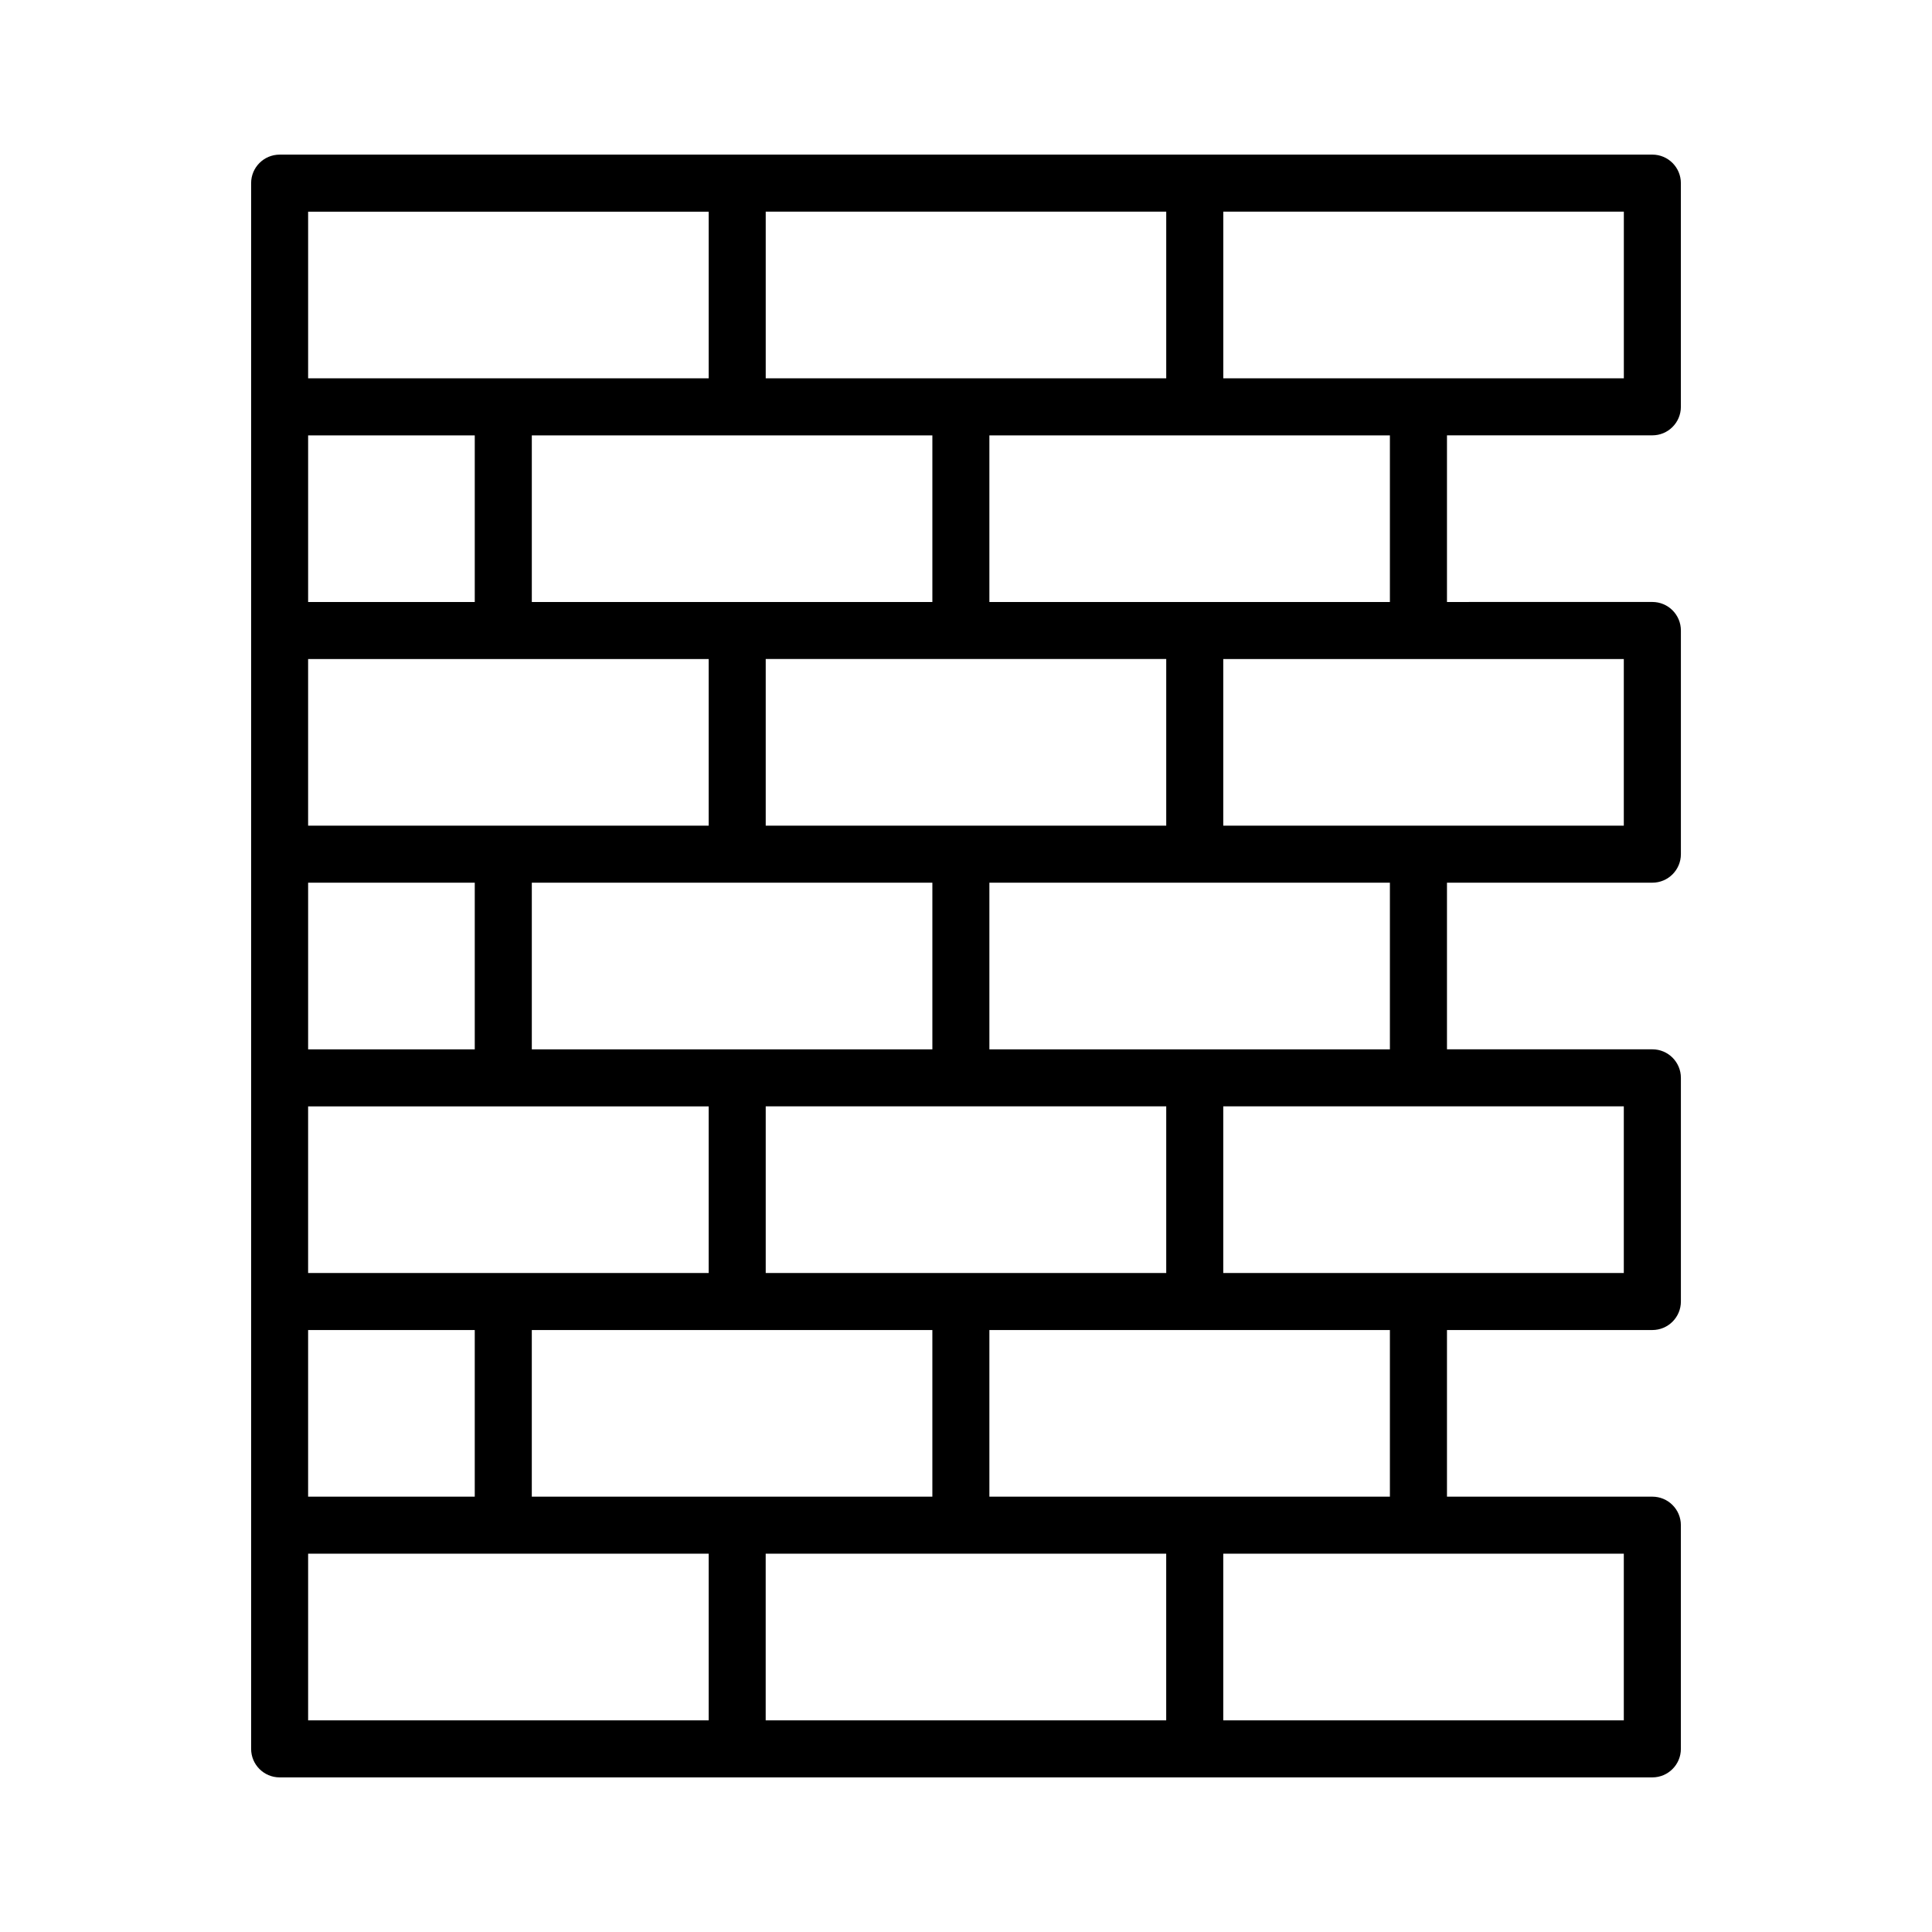 <?xml version="1.0" encoding="UTF-8"?>
<!-- Uploaded to: SVG Repo, www.svgrepo.com, Generator: SVG Repo Mixer Tools -->
<svg fill="#000000" width="800px" height="800px" version="1.1" viewBox="144 144 512 512" xmlns="http://www.w3.org/2000/svg">
 <path d="m581.89 259.37c4.172 0 7.559-3.383 7.559-7.559v-59.277c0-4.176-3.387-7.559-7.559-7.559l-121.26 0.004h-242.52c-4.172 0-7.559 3.383-7.559 7.559v414.93c0 4.176 3.387 7.559 7.559 7.559h363.78c4.172 0 7.559-3.383 7.559-7.559v-59.277c0-4.176-3.387-7.559-7.559-7.559h-54.426v-44.16h54.43c4.172 0 7.559-3.383 7.559-7.559v-59.273c0-4.176-3.387-7.559-7.559-7.559h-54.43v-44.16h54.43c4.172 0 7.559-3.383 7.559-7.559v-59.273c0-4.176-3.387-7.559-7.559-7.559l-54.43 0.004v-44.16zm-7.555-15.117h-106.15v-44.16h106.15zm-121.27 0h-106.14v-44.16h106.14zm0 118.55h-106.14v-44.16h106.14zm0 118.55h-106.14v-44.16h106.14zm-61.98 59.277h-106.15v-44.16h106.15zm-165.43 0v-44.16h44.16v44.16zm106.15-177.82h-106.15v-44.16h106.15zm0 118.55h-106.15v-44.16h106.15zm-61.988-59.273h-44.16v-44.16h44.16zm0-118.55h-44.16v-44.16h44.16zm121.27 118.55h-106.15v-44.16h106.15zm0-118.55h-106.15v-44.16h106.15zm-165.43-103.44h106.15v44.16h-106.15zm0 355.65h106.15v44.16h-106.15zm121.26 0h106.14v44.16h-106.14zm227.41 44.16h-106.15v-44.16h106.15zm-61.988-59.273h-106.14v-44.16h106.14zm61.988-59.277h-106.15v-44.16h106.15zm-61.988-59.273h-106.14v-44.16h106.14zm61.988-59.273h-106.15v-44.16h106.15zm-61.988-59.273h-106.14v-44.16h106.14z"/>
</svg>